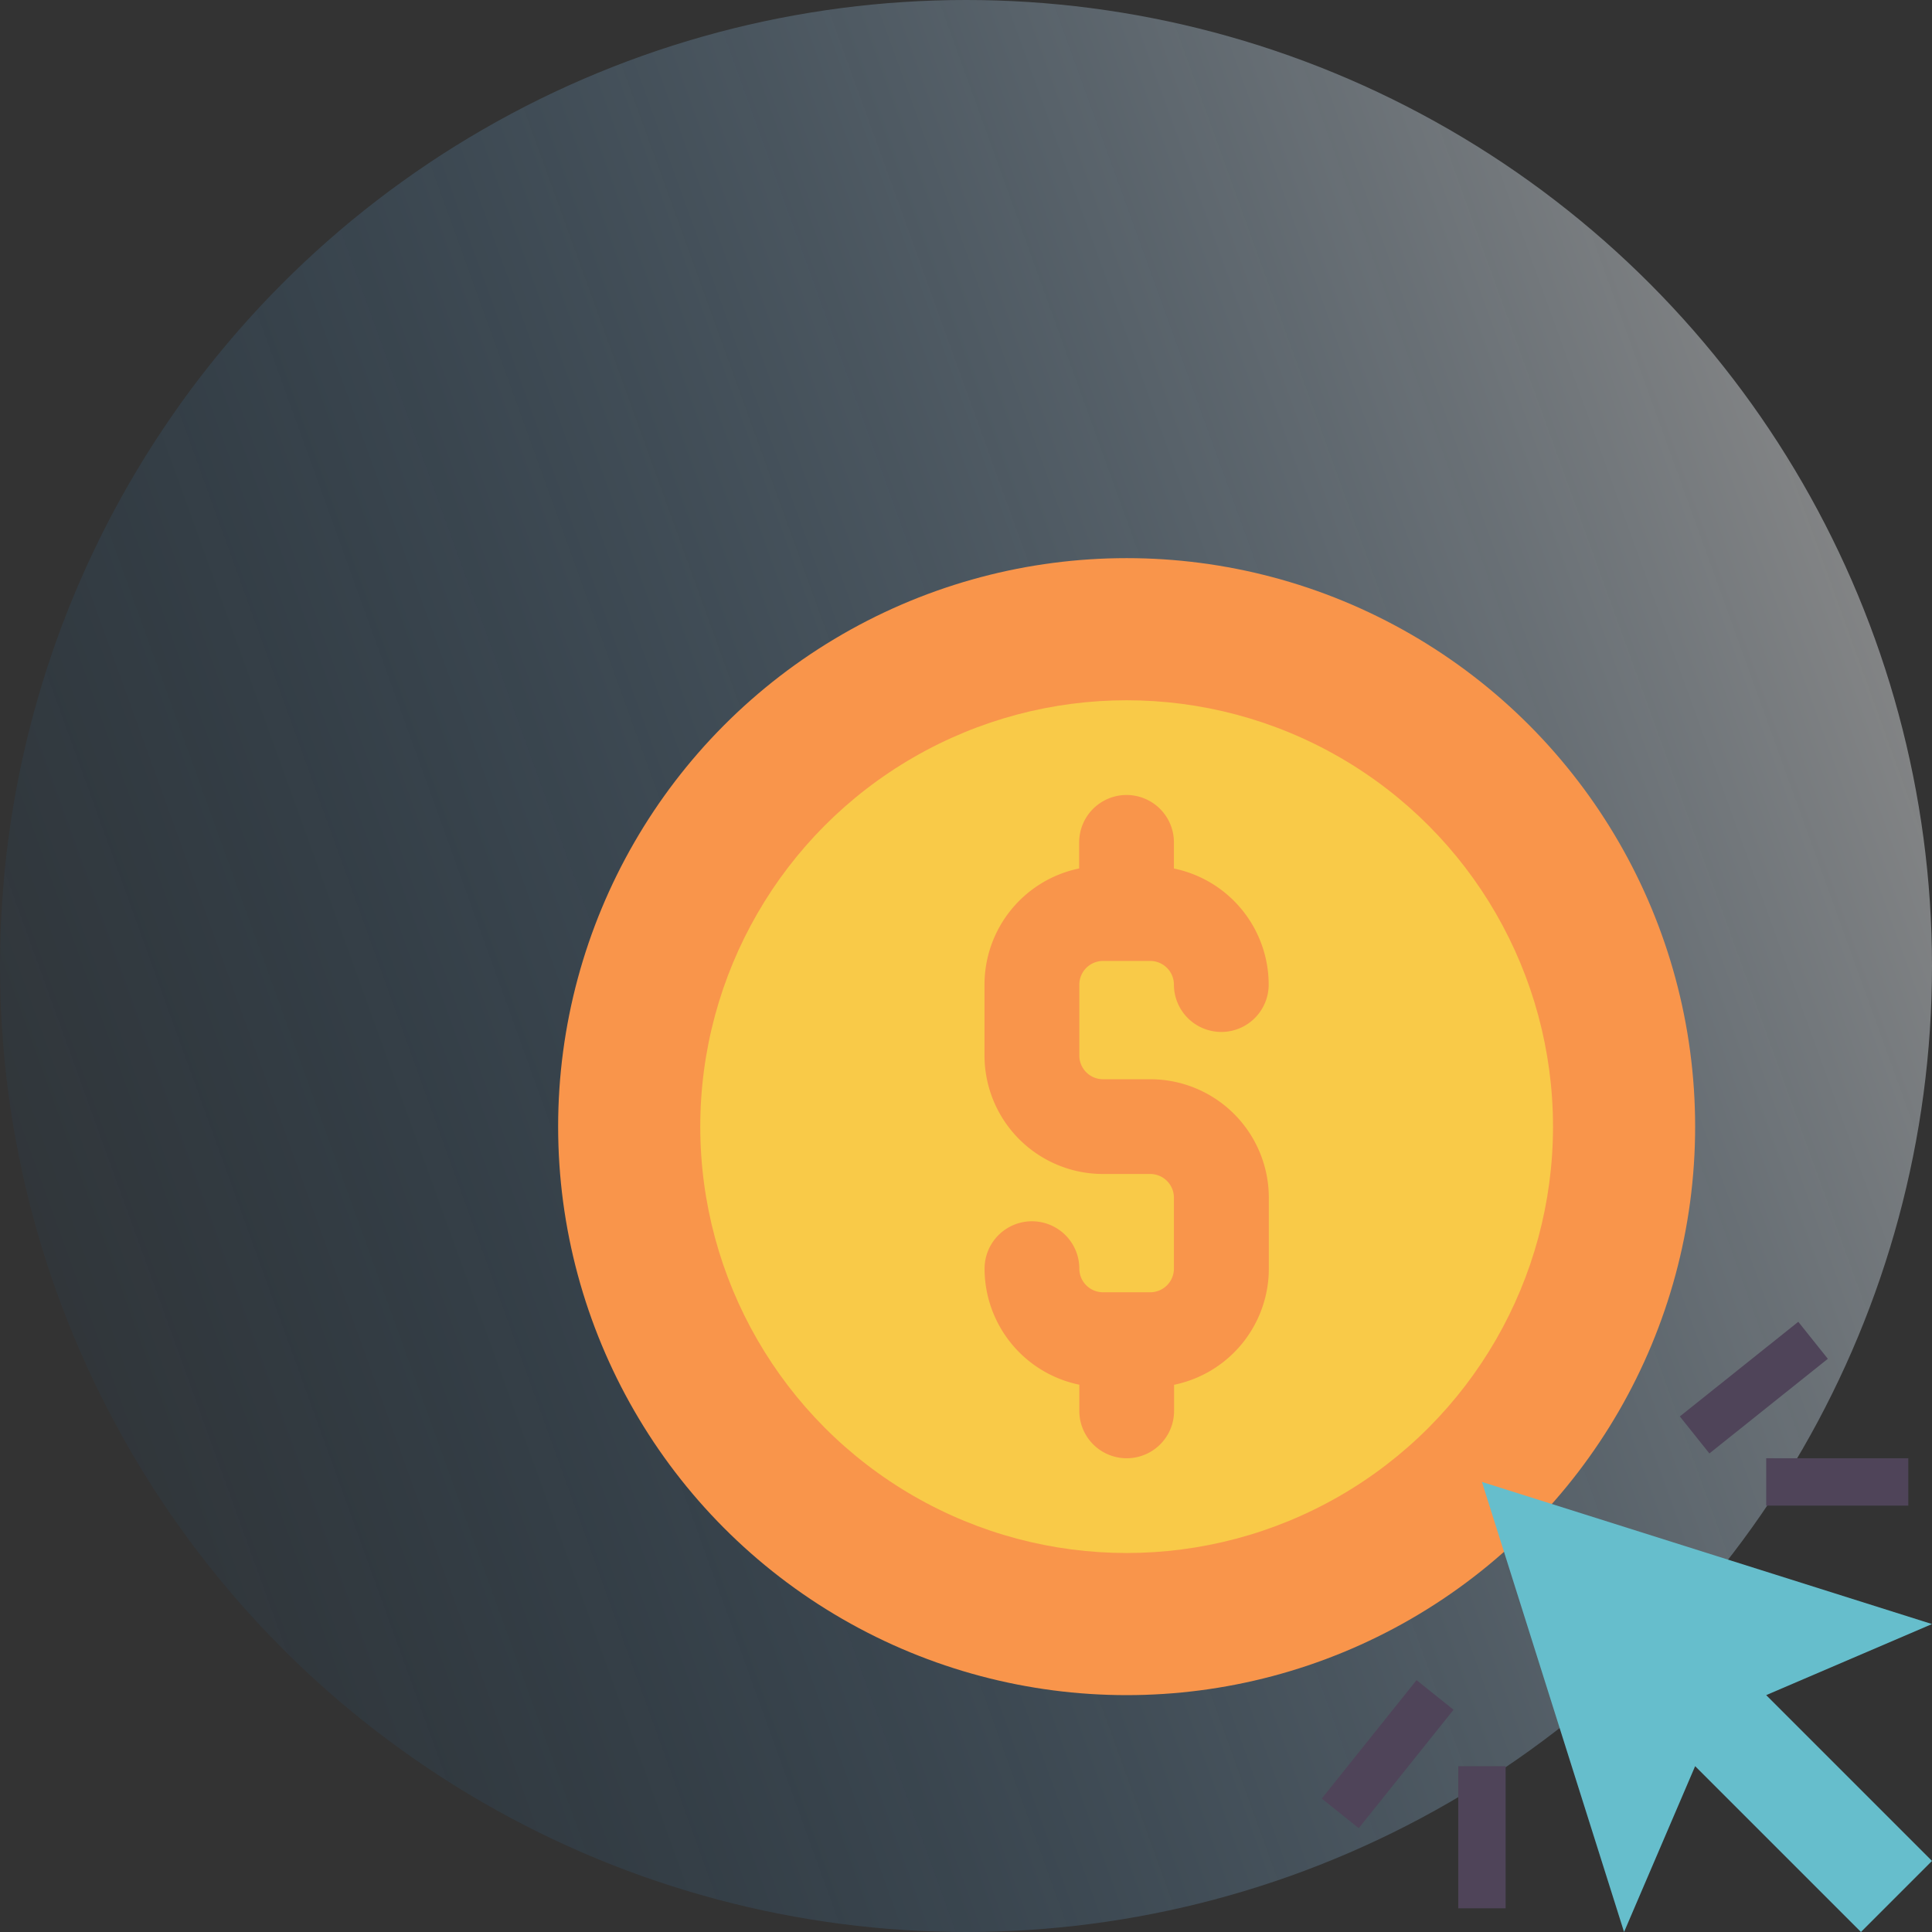 <svg id="pay-per-click-_ppc_-advertising" data-name="pay-per-click-(ppc)-advertising" xmlns="http://www.w3.org/2000/svg" xmlns:xlink="http://www.w3.org/1999/xlink" width="90" height="90" viewBox="0 0 90 90">
  <rect x="0" y="0" width="90" height="90" fill="#333333" stroke="none"/>
  <defs>
    <linearGradient id="linear-gradient" x1="0.974" y1="0.238" x2="-0.052" y2="0.609" gradientUnits="objectBoundingBox">
      <stop offset="0" stop-color="#fff"/>
      <stop offset="1" stop-color="#006bc0" stop-opacity="0.071"/>
    </linearGradient>
  </defs>
  <g id="_1" data-name="1">
    <g id="Group_7613" data-name="Group 7613">
      <circle id="Ellipse_376" data-name="Ellipse 376" cx="45" cy="45" r="45" opacity="0.42" fill="url(#linear-gradient)"/>
    </g>
  </g>
  <g id="pay-per-click" transform="translate(23 23)">
    <circle id="Ellipse_803" data-name="Ellipse 803" cx="26.483" cy="26.483" r="26.483" transform="translate(3 3)" fill="#f9954b"/>
    <circle id="Ellipse_804" data-name="Ellipse 804" cx="19.862" cy="19.862" r="19.862" transform="translate(9.621 9.621)" fill="#f9ca48"/>
    <path id="Path_51163" data-name="Path 51163" d="M28.724,26.241H26.517a1.105,1.105,0,0,1-1.1-1.1v-3.31a1.105,1.105,0,0,1,1.1-1.1h2.207a1.105,1.105,0,0,1,1.1,1.1,2.207,2.207,0,1,0,4.414,0,5.528,5.528,0,0,0-4.414-5.406V15.207a2.207,2.207,0,0,0-4.414,0v1.215A5.527,5.527,0,0,0,21,21.828v3.31a5.524,5.524,0,0,0,5.517,5.517h2.207a1.105,1.105,0,0,1,1.1,1.1v3.31a1.105,1.105,0,0,1-1.1,1.1H26.517a1.105,1.105,0,0,1-1.1-1.1,2.207,2.207,0,0,0-4.414,0,5.528,5.528,0,0,0,4.414,5.406V41.69a2.207,2.207,0,0,0,4.414,0V40.475a5.527,5.527,0,0,0,4.414-5.406v-3.31A5.524,5.524,0,0,0,28.724,26.241Z" transform="translate(1.862 1.034)" fill="#f9954b"/>
    <path id="Path_51164" data-name="Path 51164" d="M48.621,62.966,42,42l20.966,6.621-7.724,3.31,7.724,7.724-3.31,3.31-7.724-7.724Z" transform="translate(4.034 4.034)" fill="#66becc"/>
    <g id="Group_69923" data-name="Group 69923" transform="translate(38.572 38.574)">
      <path id="Path_51165" data-name="Path 51165" d="M0,0H7.065V2.207H0Z" transform="matrix(0.781, -0.624, 0.624, 0.781, 16.681, 4.409)" fill="#4f4459"/>
      <path id="Path_51166" data-name="Path 51166" d="M54,41h6.621v2.207H54Z" transform="translate(-33.296 -34.643)" fill="#4f4459"/>
      <path id="Path_51167" data-name="Path 51167" d="M0,0H7.065V2.207H0Z" transform="matrix(0.625, -0.781, 0.781, 0.625, 0, 22.211)" fill="#4f4459"/>
      <path id="Path_51168" data-name="Path 51168" d="M41,54h2.207v6.621H41Z" transform="translate(-34.641 -33.298)" fill="#4f4459"/>
    </g>
  </g>
</svg>
